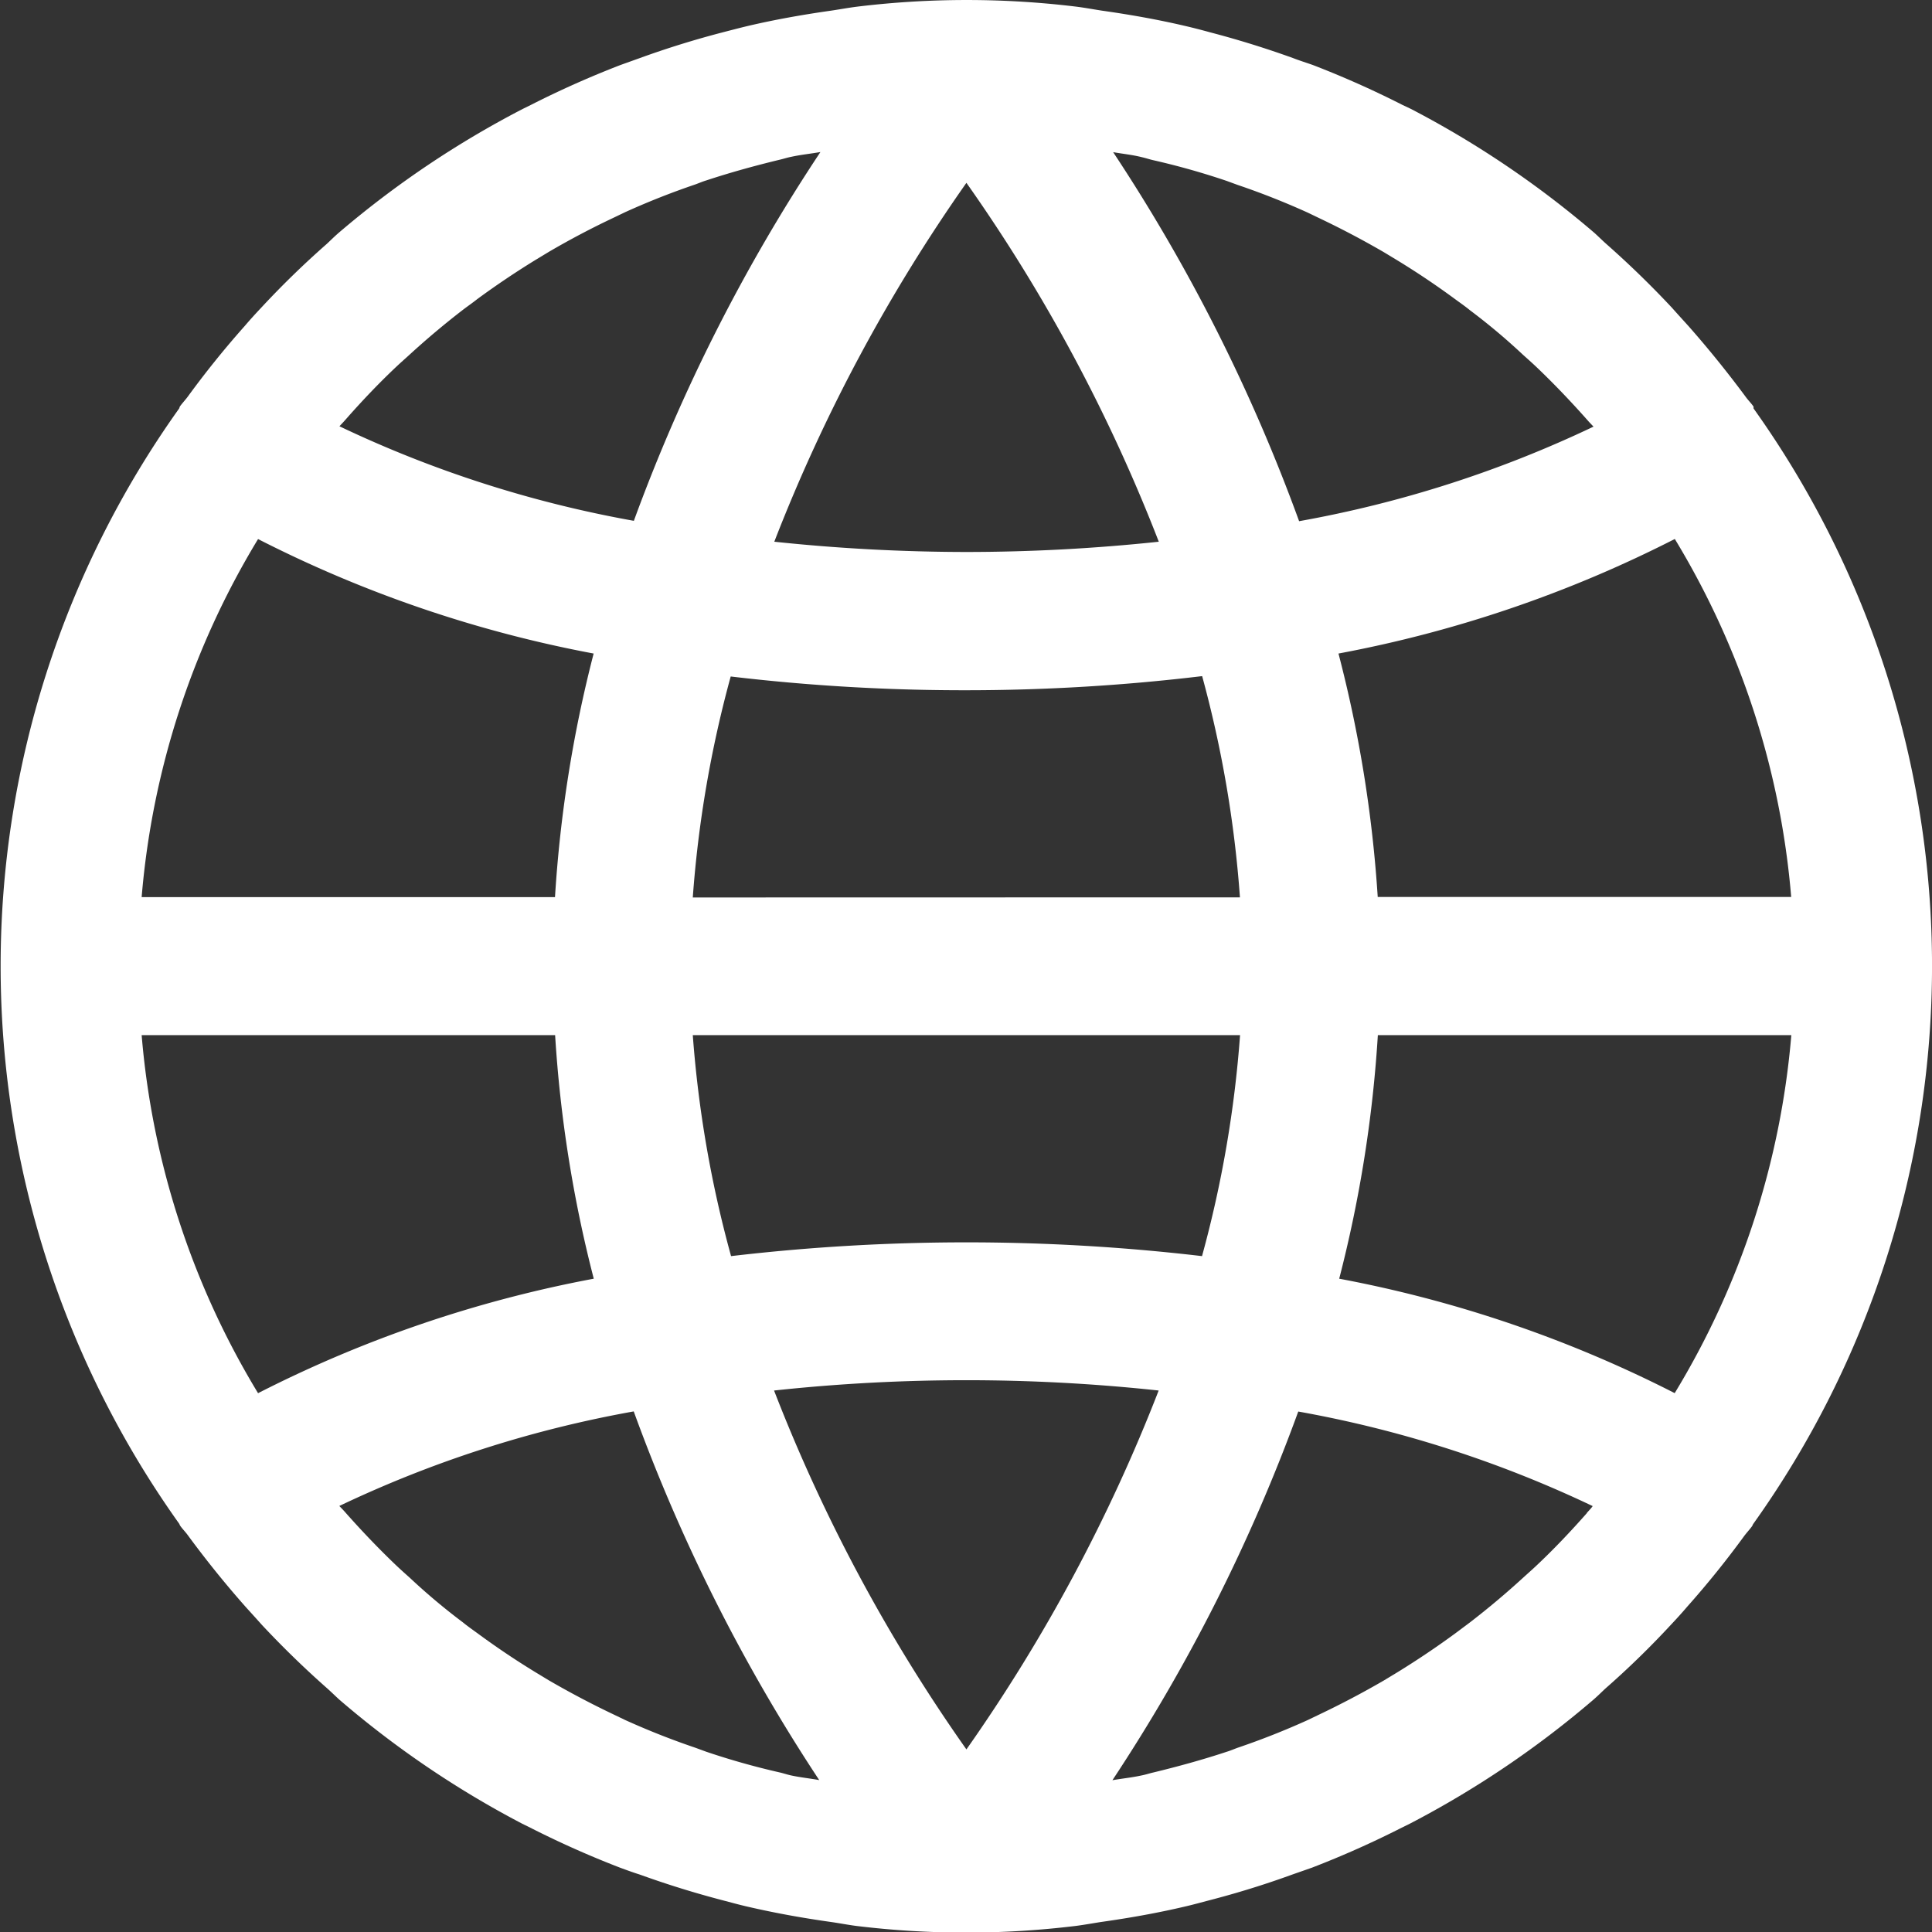 <svg xmlns="http://www.w3.org/2000/svg" width="15.999" height="16" viewBox="0 0 15.999 16"><rect x="0" y="0" width="15.999" height="16" fill="#333333" stroke="none"/><defs><style>.a{fill:#fff;}</style></defs><g transform="translate(-0.016 0.002)"><g transform="translate(0.016 -0.002)"><path class="a" d="M14.537,3.38a.133.133,0,0,0,0-.015c-.02-.029-.045-.053-.065-.081Q14.246,2.979,14,2.7c-.046-.051-.091-.1-.138-.153q-.258-.276-.541-.526c-.035-.031-.067-.063-.1-.093A8.011,8.011,0,0,0,11.7.9L11.63.867a7.949,7.949,0,0,0-.743-.331C10.83.516,10.778.5,10.724.479q-.338-.122-.686-.213C9.969.247,9.9.229,9.831.213,9.6.159,9.373.119,9.14.086,9.069.075,9,.062,8.928.053a7.514,7.514,0,0,0-1.813,0C7.043.062,6.973.075,6.9.086c-.234.033-.465.074-.691.127C6.142.229,6.073.247,6,.266q-.35.091-.686.213L5.155.536a7.944,7.944,0,0,0-.743.331L4.345.9A8.013,8.013,0,0,0,2.823,1.924c-.035.03-.067.062-.1.093a7.434,7.434,0,0,0-.541.526c-.047.05-.093.1-.138.153q-.251.282-.474.588c-.021.028-.045.053-.065.081L1.5,3.38a7.95,7.95,0,0,0,0,9.236l.007.015c.02.029.045.053.065.081q.224.305.474.588c.046.051.091.1.138.153q.258.276.541.526c.035.031.067.063.1.093A8.011,8.011,0,0,0,4.34,15.1l.067.033a7.949,7.949,0,0,0,.743.331c.057.021.109.04.163.057q.338.122.686.213c.069.018.137.037.207.053.229.053.457.094.691.127.071.01.141.024.212.033a7.515,7.515,0,0,0,1.813,0c.071-.009.141-.022.212-.033.234-.033.465-.074.691-.127.07-.016.138-.035.207-.053q.351-.091.686-.213l.163-.057a7.944,7.944,0,0,0,.743-.331l.067-.033a8.013,8.013,0,0,0,1.517-1.024c.035-.03.067-.062.1-.093a7.278,7.278,0,0,0,.541-.526c.047-.05.093-.1.138-.153q.251-.282.474-.588c.021-.028.045-.053.065-.081l.007-.015A7.95,7.95,0,0,0,14.537,3.38Zm-.652,1.081a6.8,6.8,0,0,1,.964,2.965H11.425A10.666,10.666,0,0,0,11.1,5.41,10.271,10.271,0,0,0,13.884,4.462ZM9.473,1.3c.032.007.063.018.095.025a6.151,6.151,0,0,1,.606.171l.09.033q.295.1.58.229l.1.048q.273.13.533.281l.114.069q.247.151.48.323c.04.029.08.057.119.089a5.216,5.216,0,0,1,.438.368c.037.033.074.066.11.1.146.139.286.286.421.438.017.02.035.038.053.057a9.588,9.588,0,0,1-2.438.783A14.534,14.534,0,0,0,9.234,1.258C9.313,1.272,9.395,1.28,9.473,1.3Zm-3.72,6.13A9.537,9.537,0,0,1,6.067,5.6a16.379,16.379,0,0,0,1.951.114,16.417,16.417,0,0,0,1.953-.117,9.519,9.519,0,0,1,.313,1.832ZM10.285,8.57A9.537,9.537,0,0,1,9.97,10.4a16.729,16.729,0,0,0-3.9,0A9.522,9.522,0,0,1,5.753,8.57ZM8.019,1.512A13.805,13.805,0,0,1,9.612,4.484a15.129,15.129,0,0,1-1.593.085,15.243,15.243,0,0,1-1.591-.085A13.914,13.914,0,0,1,8.019,1.512ZM2.88,3.47c.134-.152.274-.3.421-.438.036-.034.074-.067.11-.1q.211-.193.438-.368c.039-.03.079-.057.119-.089q.233-.171.48-.323l.114-.069q.26-.152.533-.281l.1-.048q.285-.129.58-.229c.03-.011.057-.023.09-.033.2-.066.4-.121.606-.171.032-.007.063-.018.1-.025.078-.017.159-.025.239-.039A14.535,14.535,0,0,0,5.265,4.311a9.587,9.587,0,0,1-2.438-.783C2.845,3.508,2.863,3.49,2.88,3.47Zm-.727.992a10.27,10.27,0,0,0,2.779.948,10.666,10.666,0,0,0-.32,2.017H1.189A6.8,6.8,0,0,1,2.153,4.462Zm0,7.073A6.8,6.8,0,0,1,1.189,8.57H4.613a10.666,10.666,0,0,0,.32,2.017A10.269,10.269,0,0,0,2.153,11.535ZM6.565,14.7c-.032-.007-.063-.018-.095-.025a6.151,6.151,0,0,1-.606-.171l-.09-.033q-.295-.1-.58-.229l-.1-.048q-.273-.13-.533-.281l-.114-.069q-.247-.151-.48-.323c-.04-.029-.08-.057-.119-.089a5.216,5.216,0,0,1-.438-.368c-.037-.033-.074-.066-.11-.1-.146-.139-.286-.286-.421-.438-.017-.02-.035-.038-.053-.057a9.588,9.588,0,0,1,2.438-.783A14.534,14.534,0,0,0,6.8,14.739C6.724,14.725,6.643,14.717,6.565,14.7Zm1.454-.215a13.805,13.805,0,0,1-1.593-2.972,14.88,14.88,0,0,1,3.185,0h0A13.911,13.911,0,0,1,8.019,14.485Zm5.139-1.958c-.134.152-.274.3-.421.438-.036.034-.074.067-.11.1q-.211.193-.438.368l-.119.089q-.233.171-.48.323l-.114.069q-.26.151-.533.281l-.1.048q-.285.129-.58.229c-.03.011-.057.023-.09.033-.2.066-.4.121-.606.171-.032.007-.063.018-.1.025-.078.017-.159.025-.239.039a14.533,14.533,0,0,0,1.539-3.053,9.587,9.587,0,0,1,2.438.783C13.193,12.488,13.175,12.506,13.157,12.526Zm.727-.992a10.27,10.27,0,0,0-2.779-.948,10.666,10.666,0,0,0,.32-2.017h3.424A6.8,6.8,0,0,1,13.884,11.535Z" transform="translate(-0.016 0.002)"/></g></g></svg>
